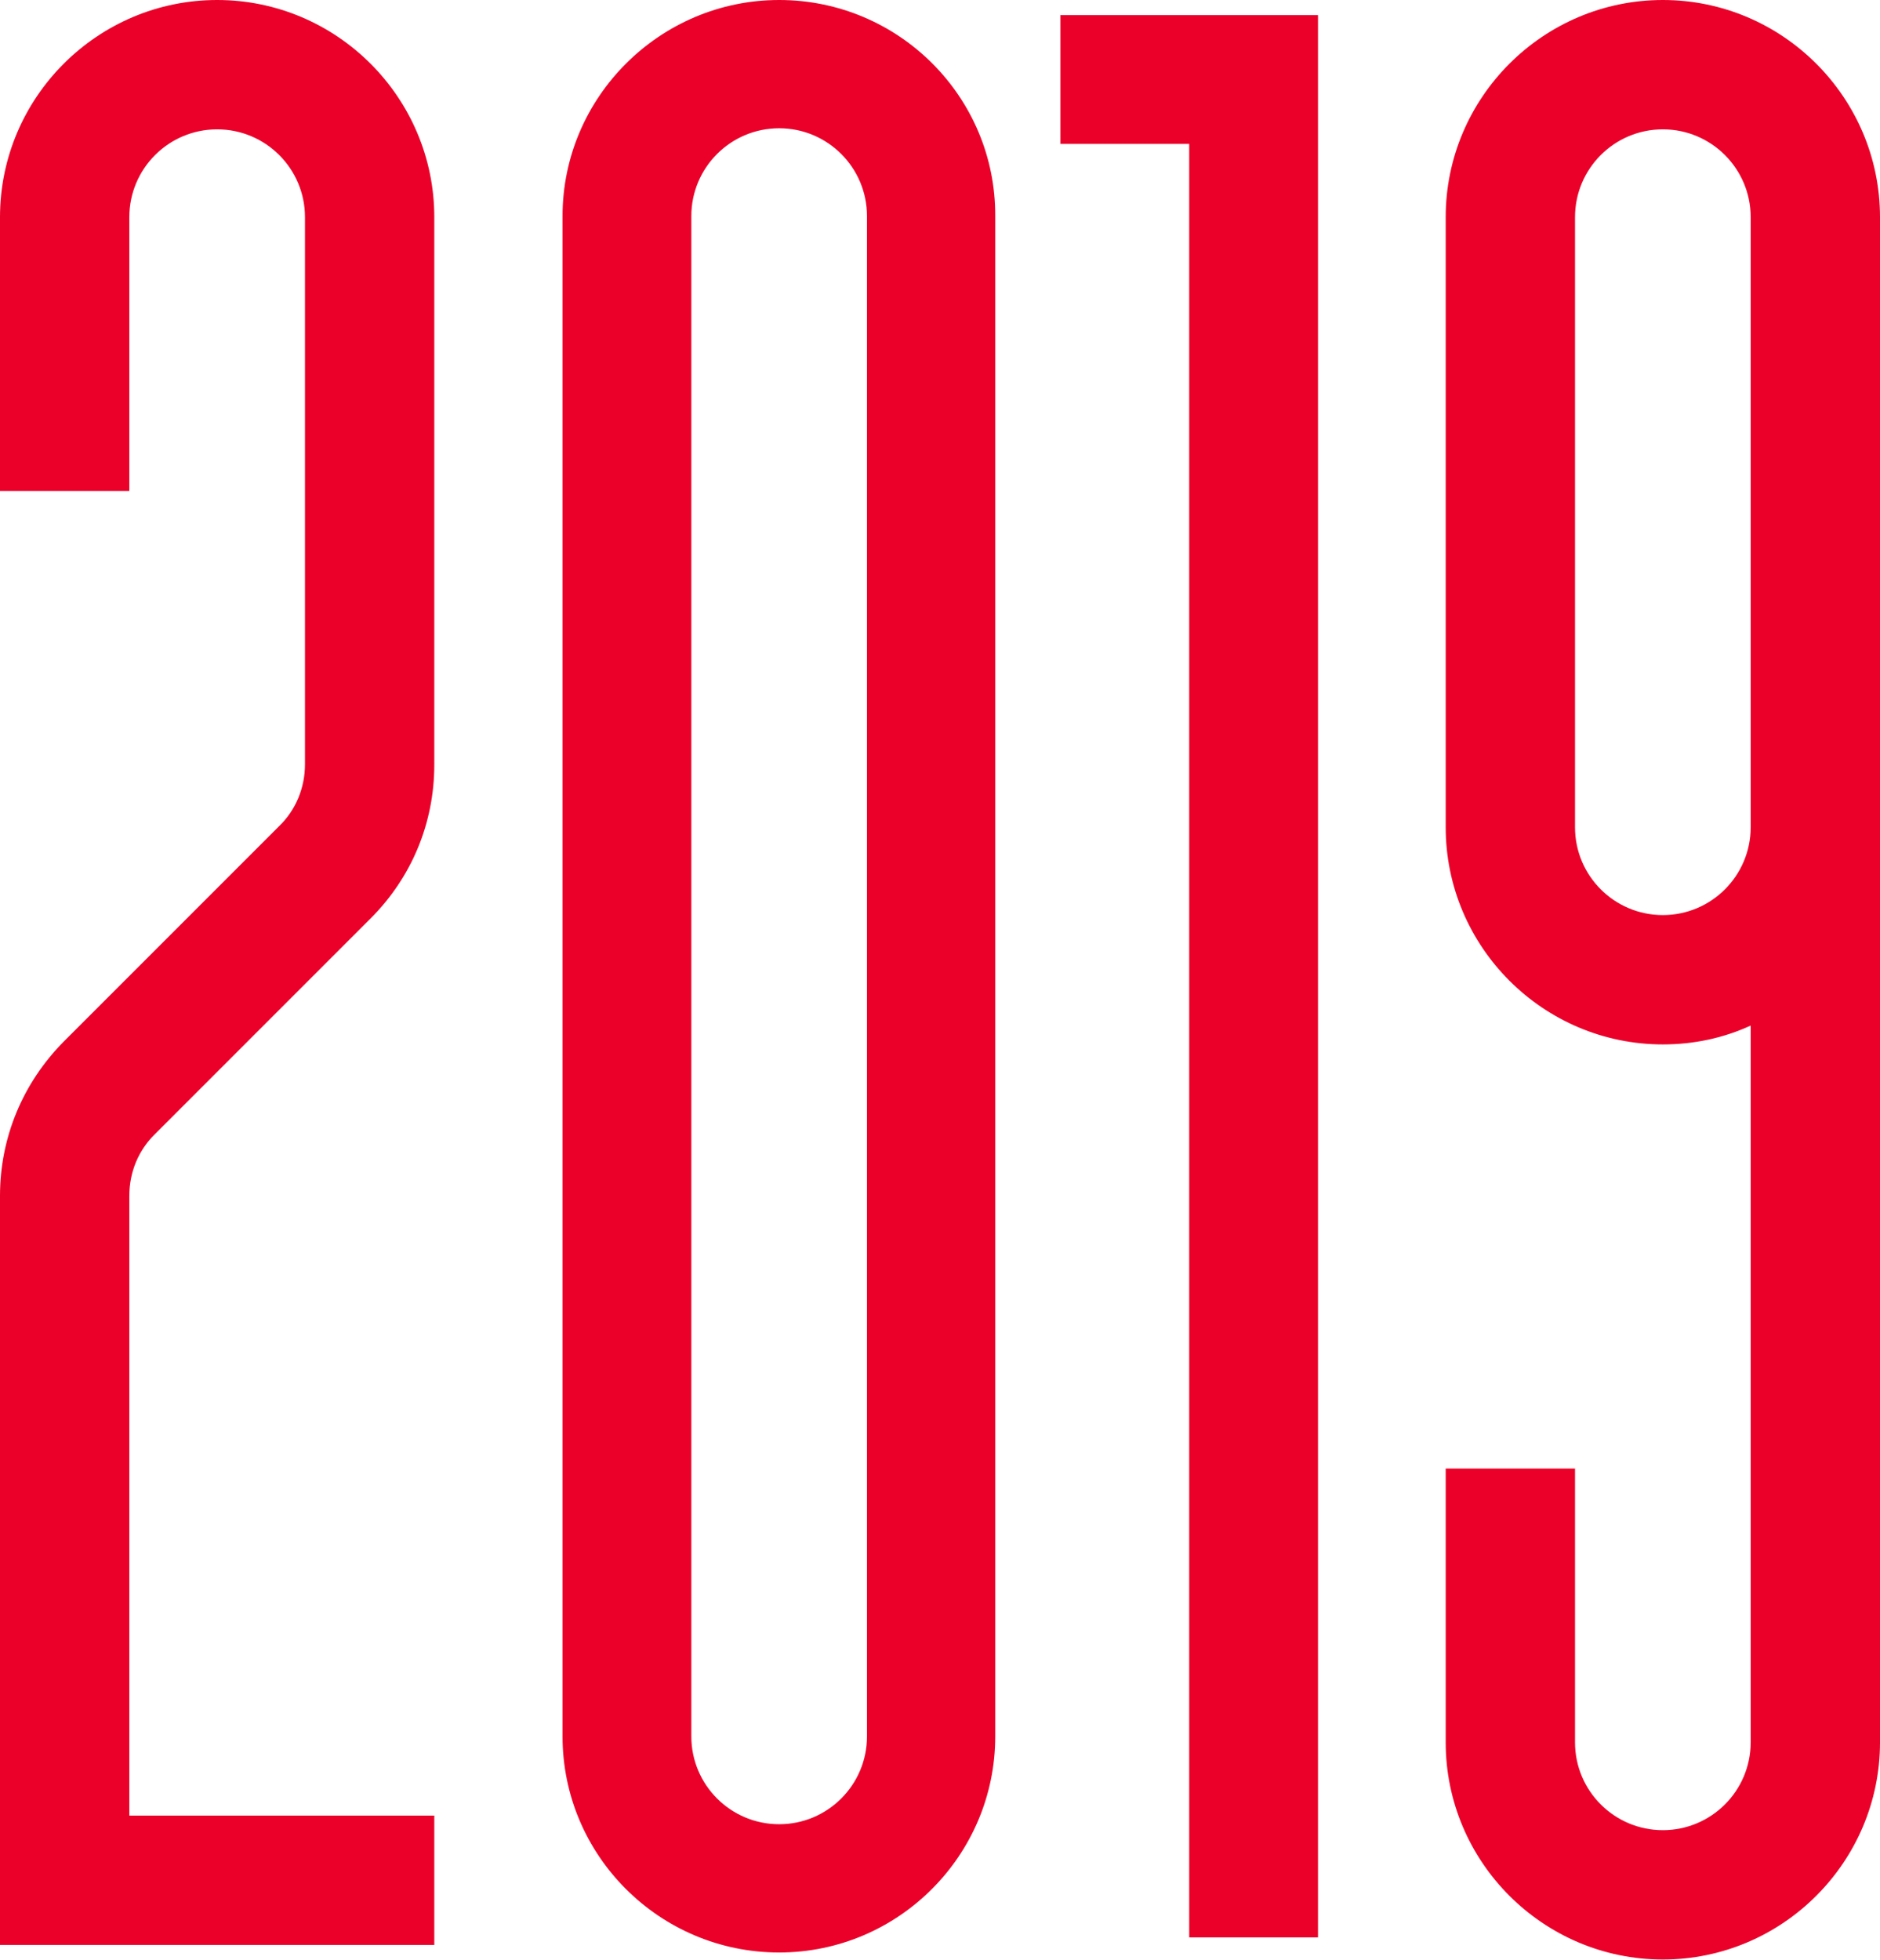 <?xml version="1.0" encoding="utf-8"?>
<!-- Generator: Adobe Illustrator 24.0.1, SVG Export Plug-In . SVG Version: 6.00 Build 0)  -->
<svg version="1.1" id="Layer_1" xmlns="http://www.w3.org/2000/svg" xmlns:xlink="http://www.w3.org/1999/xlink" x="0px" y="0px"
	 viewBox="0 0 348.9 363.7" style="enable-background:new 0 0 348.9 363.7;" xml:space="preserve">
<style type="text/css">
	.st0{clip-path:url(#SVGID_2_);fill:#EA0029;}
</style>
<g>
	<defs>
		<rect id="SVGID_1_" width="348.9" height="363.7"/>
	</defs>
	<clipPath id="SVGID_2_">
		<use xlink:href="#SVGID_1_"  style="overflow:visible;"/>
	</clipPath>
	<path class="st0" d="M196.8,26.7h23.9v332.8h23.9V2.8h-47.8V26.7z M160.9,322.2c0,9-7.3,16.3-16.3,16.3c-9,0-16.3-7.3-16.3-16.3
		V40.1c0-9,7.3-16.3,16.3-16.3c9,0,16.3,7.3,16.3,16.3V322.2z M144.6,0c-22.1,0-40.2,18-40.2,40.1v282.1c0,22.1,18,40.1,40.2,40.1
		c22.1,0,40.1-18,40.1-40.1V40.1C184.8,18,166.8,0,144.6,0 M40.3,0C18.1,0,0,18.1,0,40.3v50.8h24V40.3c0-9,7.3-16.3,16.3-16.3
		s16.3,7.3,16.3,16.3v101.5c0,4.4-1.7,8.5-4.8,11.5l-40,40C4.2,201,0,211.1,0,221.9v139h80.6v-24H24v-115c0-4.4,1.7-8.5,4.8-11.5
		l40-40c7.6-7.6,11.8-17.7,11.8-28.5V40.3C80.6,18.1,62.5,0,40.3,0 M324.9,153.5c0,9-7.3,16.3-16.3,16.3c-9,0-16.3-7.3-16.3-16.3
		V40.3c0-9,7.3-16.3,16.3-16.3c9,0,16.3,7.3,16.3,16.3V153.5z M308.6,0c-22.2,0-40.3,18.1-40.3,40.3v113.2
		c0,22.2,18.1,40.3,40.3,40.3c5.8,0,11.3-1.2,16.3-3.5v133c0,9-7.3,16.3-16.3,16.3c-9,0-16.3-7.3-16.3-16.3v-50.8h-24v50.8
		c0,22.2,18.1,40.3,40.3,40.3s40.3-18.1,40.3-40.3V40.3C348.9,18.1,330.8,0,308.6,0"/>
</g>
</svg>
